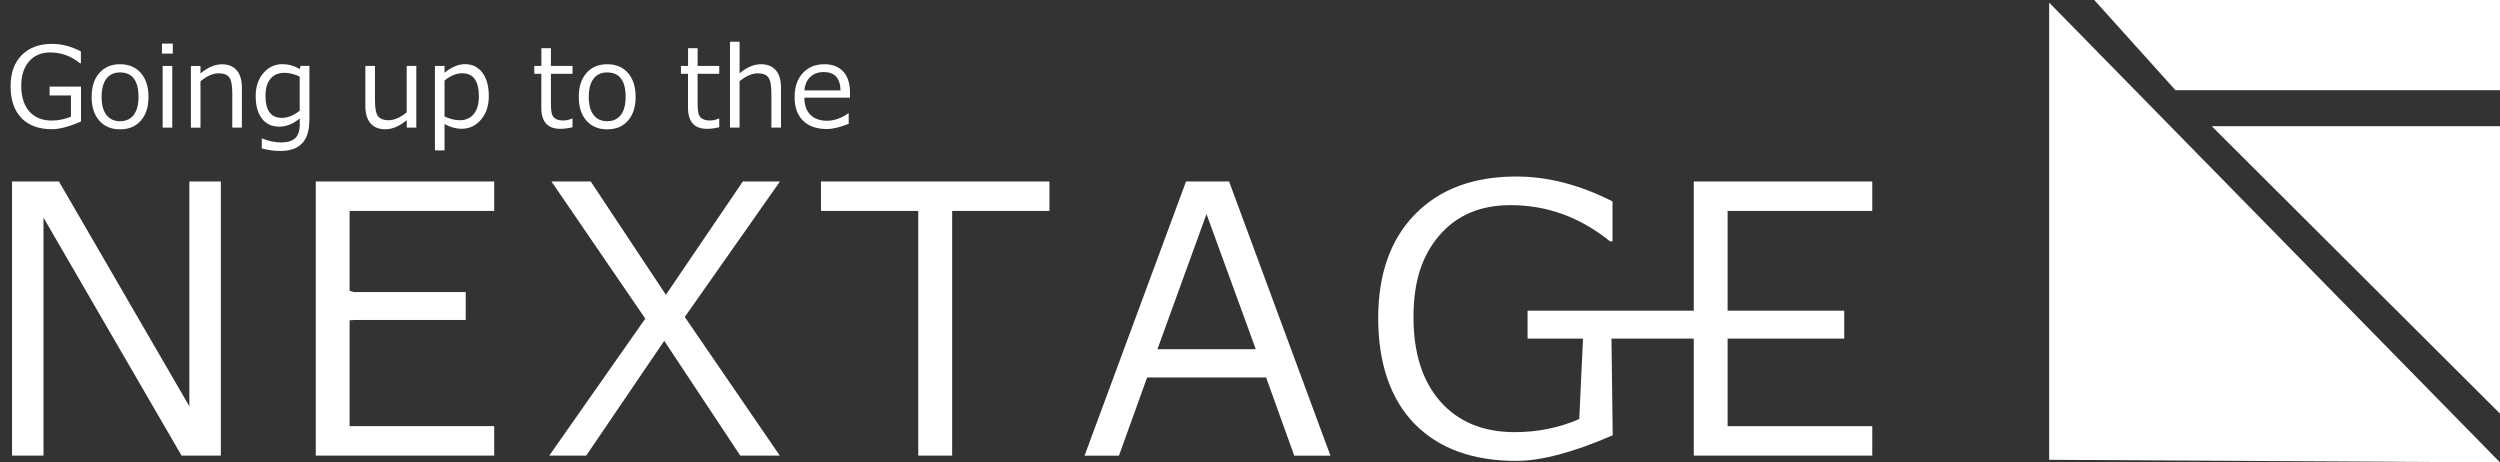 <?xml version="1.0" encoding="UTF-8"?>
<svg id="_レイヤー_1" data-name="レイヤー 1" xmlns="http://www.w3.org/2000/svg" width="393.16" height="72.72" viewBox="0 0 393.16 72.72">
  <rect x="0" y="0" width="393.16" height="72.72" fill="#333333" stroke="none"/>
  <defs>
    <style>
      .cls-1 {
        fill: #fff;
      }

      .cls-2 {
        fill: none;
      }
    </style>
  </defs>
  <g>
    <rect class="cls-2" y=".77" width="135.22" height="25.32"/>
    <path class="cls-1" d="M12.73,19.11c-1.85.81-3.37,1.21-4.55,1.21-2.06,0-3.66-.58-4.8-1.75-1.14-1.17-1.71-2.83-1.71-4.98s.58-3.73,1.74-4.91,2.75-1.78,4.77-1.78c1.49,0,3.01.39,4.54,1.18v1.88h-.12c-1.4-1.14-2.97-1.71-4.69-1.71-1.42,0-2.54.48-3.35,1.42s-1.22,2.24-1.22,3.86.42,3.03,1.27,3.99,2.02,1.44,3.5,1.44c1.09,0,2.1-.21,3.05-.62v-3.33h-3.36v-1.39h4.94v5.48Z"/>
    <path class="cls-1" d="M18.88,20.34c-1.38,0-2.47-.46-3.27-1.37-.8-.91-1.2-2.16-1.2-3.74s.4-2.83,1.21-3.75c.81-.92,1.89-1.38,3.26-1.38s2.46.46,3.26,1.37,1.21,2.17,1.21,3.76-.4,2.84-1.21,3.75c-.8.91-1.89,1.36-3.27,1.36ZM18.88,11.39c-.93,0-1.65.33-2.15.99-.5.66-.75,1.61-.75,2.86s.25,2.17.75,2.83c.5.66,1.22.99,2.15.99s1.65-.33,2.15-.99c.5-.66.75-1.6.75-2.83,0-2.56-.97-3.85-2.91-3.85Z"/>
    <path class="cls-1" d="M27.18,8.43h-1.71v-1.57h1.71v1.57ZM27.09,20.07h-1.51v-9.7h1.51v9.7Z"/>
    <path class="cls-1" d="M38.04,20.07h-1.51v-5.43c0-1.26-.17-2.09-.5-2.5-.33-.41-.88-.61-1.64-.61-.9,0-1.85.42-2.86,1.25v7.3h-1.51v-9.7h1.51v1.17c1.14-.96,2.26-1.44,3.37-1.44,1,0,1.77.31,2.32.94s.82,1.53.82,2.72v6.32Z"/>
    <path class="cls-1" d="M48.64,18.97c0,3.18-1.51,4.77-4.52,4.77-.99,0-1.97-.13-2.95-.4v-1.56h.07c1,.41,1.99.62,2.97.62s1.73-.22,2.21-.67.72-1.16.72-2.15v-.96c-1.04.87-2.12,1.3-3.25,1.3s-2.05-.42-2.7-1.27c-.65-.85-.98-2.02-.98-3.52s.4-2.71,1.21-3.64,1.8-1.4,2.99-1.4c.94,0,1.85.25,2.74.76l.11-.49h1.4v8.6ZM47.13,17.4v-5.36c-.85-.4-1.65-.59-2.39-.59-.94,0-1.68.31-2.2.94s-.79,1.52-.79,2.68c0,2.31.86,3.47,2.57,3.47.91,0,1.84-.37,2.8-1.12Z"/>
    <path class="cls-1" d="M65.48,20.07h-1.51v-1.17c-1.17.96-2.3,1.43-3.37,1.43-1.01,0-1.79-.31-2.33-.94-.54-.63-.81-1.52-.81-2.69v-6.33h1.51v5.45c0,1.25.17,2.07.5,2.48.33.41.88.61,1.63.61.89,0,1.85-.42,2.86-1.24v-7.3h1.51v9.7Z"/>
    <path class="cls-1" d="M69.91,19.51v4.14h-1.51v-13.28h1.51v1.07c1.1-.9,2.18-1.35,3.22-1.35,1.14,0,2.05.45,2.73,1.33.67.89,1.01,2.11,1.01,3.67s-.41,2.77-1.23,3.73-1.83,1.43-3.04,1.43c-.92,0-1.82-.25-2.7-.75ZM69.91,12.67v5.66c.86.38,1.65.58,2.39.58.94,0,1.68-.33,2.21-.98.53-.65.8-1.58.8-2.78,0-2.42-.87-3.63-2.62-3.63-.93,0-1.85.38-2.78,1.15Z"/>
    <path class="cls-1" d="M88.13,20.26c-2,0-3-1.1-3-3.3v-5.35h-1.11v-1.24h1.12v-2.79h1.5v2.79h3.4v1.24h-3.4v4.49c0,1.02.07,1.68.21,1.98.14.3.35.52.64.66s.65.21,1.1.21c.42,0,.89-.1,1.4-.31h.05v1.37c-.68.17-1.32.25-1.91.25Z"/>
    <path class="cls-1" d="M95.49,20.34c-1.38,0-2.47-.46-3.27-1.37-.8-.91-1.2-2.16-1.2-3.74s.4-2.83,1.21-3.75c.81-.92,1.89-1.38,3.26-1.38s2.46.46,3.26,1.37,1.21,2.17,1.21,3.76-.4,2.84-1.21,3.75c-.8.91-1.89,1.36-3.27,1.36ZM95.49,11.39c-.93,0-1.65.33-2.15.99-.5.66-.75,1.61-.75,2.86s.25,2.17.75,2.83c.5.66,1.22.99,2.15.99s1.65-.33,2.15-.99c.5-.66.75-1.6.75-2.83,0-2.56-.97-3.85-2.91-3.85Z"/>
    <path class="cls-1" d="M111.2,20.26c-2,0-3-1.1-3-3.3v-5.35h-1.11v-1.24h1.12v-2.79h1.5v2.79h3.4v1.24h-3.4v4.49c0,1.02.07,1.68.21,1.98.14.3.35.52.64.66s.65.21,1.1.21c.42,0,.89-.1,1.4-.31h.05v1.37c-.68.17-1.32.25-1.91.25Z"/>
    <path class="cls-1" d="M122.82,20.07h-1.51v-5.42c0-1.26-.17-2.1-.5-2.51-.33-.41-.88-.61-1.64-.61-.89,0-1.85.42-2.86,1.24v7.3h-1.51V6.56h1.51v4.97c1.13-.96,2.26-1.43,3.37-1.43,1,0,1.77.31,2.32.94s.82,1.53.82,2.72v6.32Z"/>
    <path class="cls-1" d="M130.04,20.29c-1.61,0-2.87-.44-3.75-1.31-.89-.87-1.33-2.11-1.33-3.7s.43-2.85,1.28-3.78,1.98-1.4,3.39-1.4c1.28,0,2.28.38,2.98,1.15s1.06,1.86,1.06,3.28v.83h-7.17c0,1.17.32,2.06.95,2.69.63.63,1.51.94,2.62.94s2.22-.39,3.33-1.16h.07v1.64c-1.38.55-2.52.82-3.42.82ZM126.5,14.22h5.69c-.05-1.93-.93-2.89-2.65-2.89-.87,0-1.57.26-2.11.77-.54.52-.85,1.22-.93,2.12Z"/>
  </g>
  <g>
    <polygon class="cls-1" points="322.26 .41 322.26 72.31 393.16 72.72 322.26 .41"/>
    <polyline class="cls-1" points="393.16 0 329.35 0 342.12 14.18 393.16 14.18"/>
    <polygon class="cls-1" points="393.16 65.05 393.16 19.85 347.83 19.85 393.16 65.05"/>
  </g>
  <g>
    <rect class="cls-1" x="52.73" y="45.93" width="20.51" height="4.39"/>
    <polygon class="cls-1" points="29.78 63.9 9.27 28.54 1.89 28.54 1.89 71.65 6.84 71.65 6.84 34.23 28.55 71.65 34.73 71.65 34.73 28.54 29.78 28.54 29.78 63.9"/>
    <polygon class="cls-1" points="49.66 71.65 77.72 71.65 77.72 67.02 54.98 67.02 54.98 50.37 55.66 50.33 55.66 45.93 54.98 45.73 54.98 33.17 77.72 33.17 77.72 28.54 49.66 28.54 49.66 71.65"/>
    <polygon class="cls-1" points="116.82 28.54 104.72 46.36 92.9 28.54 86.72 28.54 101.48 50.11 86.38 71.65 92.19 71.65 104.46 53.6 116.42 71.65 122.63 71.65 107.69 49.85 122.66 28.54 116.82 28.54"/>
    <polygon class="cls-1" points="129.11 33.17 144.41 33.17 144.41 71.65 149.74 71.65 149.74 33.17 165.04 33.17 165.04 28.54 129.11 28.54 129.11 33.17"/>
    <path class="cls-1" d="M186.52,28.54l-15.96,43.12h5.41l4.43-12.3h18.71l4.43,12.3h5.69l-15.94-43.12h-6.78ZM182.02,54.92l7.72-21.26,7.75,21.26h-15.48Z"/>
    <path class="cls-1" d="M249.02,51.79l-.66,14.11c-3.15,1.37-6.53,2.06-10.16,2.06-4.94,0-8.83-1.6-11.66-4.79s-4.25-7.62-4.25-13.29,1.36-9.71,4.08-12.87c2.72-3.17,6.44-4.75,11.17-4.75,5.76,0,10.97,1.9,15.65,5.69h.4v-6.27c-5.11-2.61-10.16-3.92-15.13-3.92-6.73,0-12.04,1.97-15.91,5.92-3.87,3.95-5.81,9.4-5.81,16.37s1.9,12.7,5.71,16.59,9.14,5.84,16.01,5.84c3.93,0,8.98-1.34,15.16-4.03l-.21-16.66"/>
    <polyline class="cls-1" points="271.69 45.73 271.69 33.17 294.44 33.17 294.44 28.54 266.37 28.54 266.37 71.65 294.44 71.65 294.44 67.02 271.69 67.02 271.69 50.37"/>
    <rect class="cls-1" x="240.23" y="48.86" width="49.8" height="4.39"/>
  </g>
</svg>